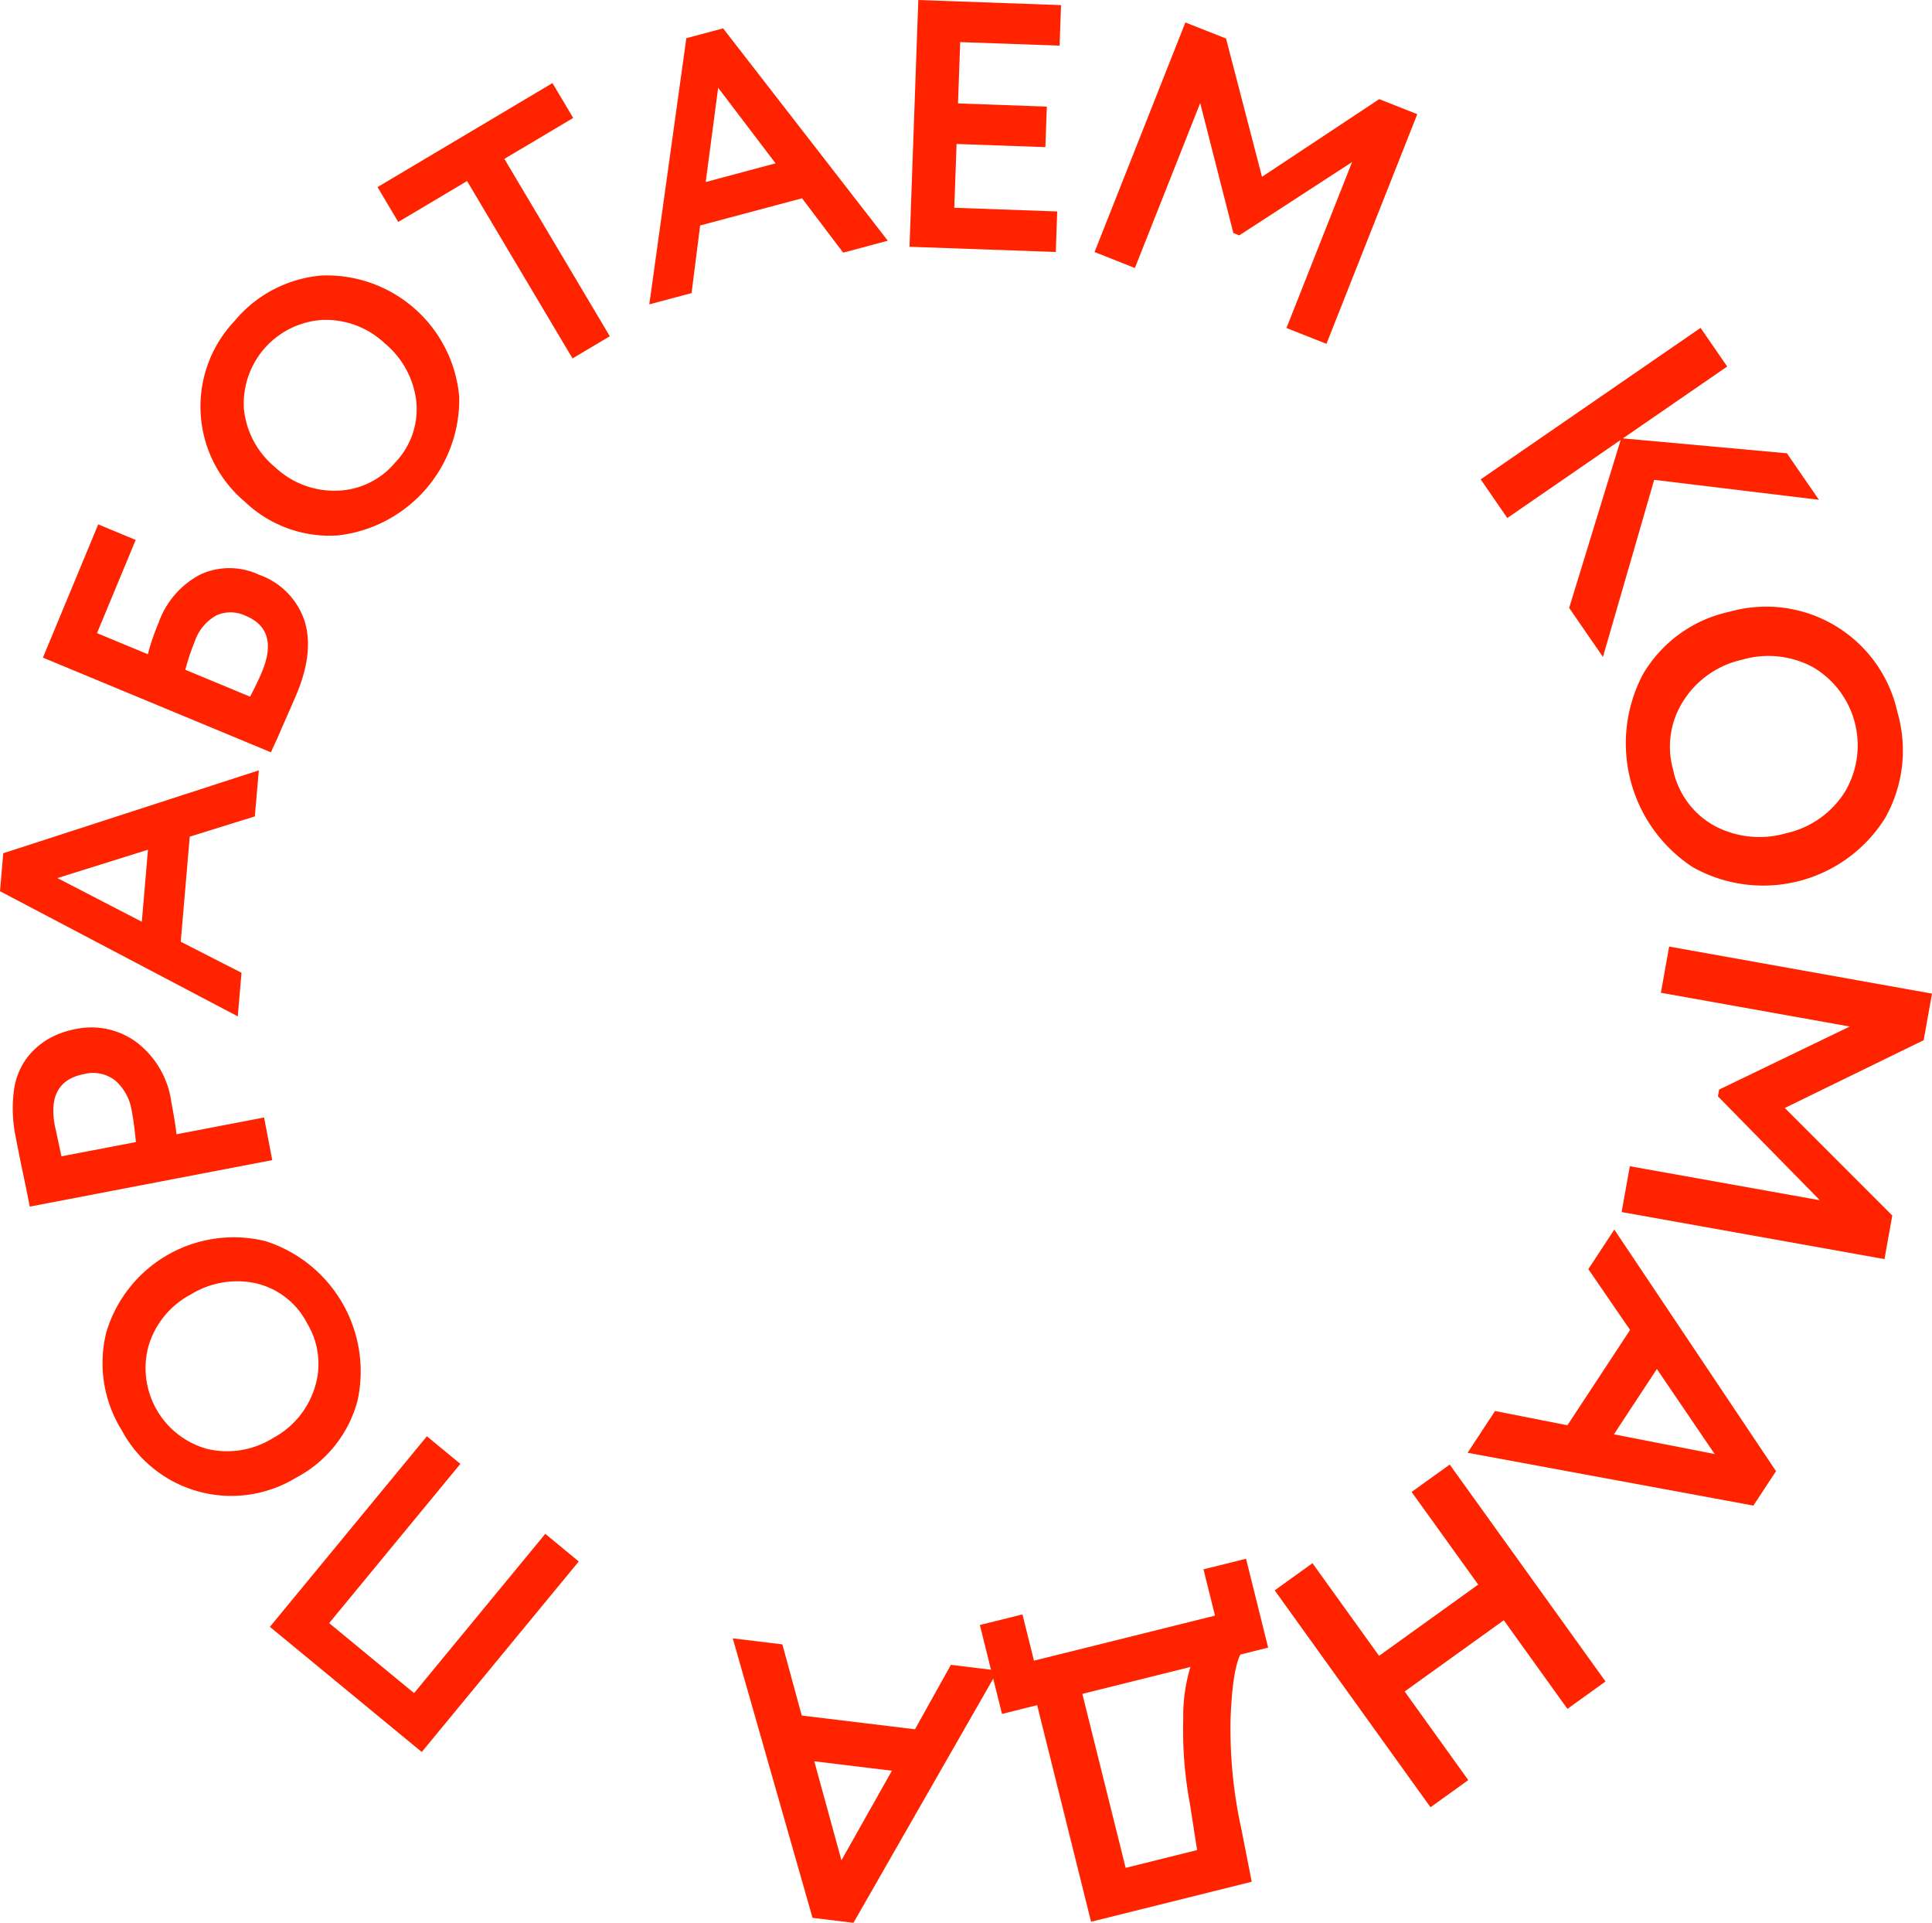 <?xml version="1.0" encoding="UTF-8"?> <svg xmlns="http://www.w3.org/2000/svg" width="194.366" height="193.416" viewBox="0 0 194.366 193.416"> <g id="Сгруппировать_8" data-name="Сгруппировать 8" transform="translate(-224.861 -124.453)"> <g id="Сгруппировать_7" data-name="Сгруппировать 7" transform="translate(224.861 124.453)"> <path id="Контур_2" data-name="Контур 2" d="M433.257,189.126l-2.678-3.888L452.7,170l2.678,3.887-10.493,7.228,16.5,1.5,3.222,4.678-16.573-2.006L442.879,203.1l-3.4-4.931,5.184-16.9Z" transform="translate(-281.617 -137.019)" fill="#ff2300"></path> <path id="Контур_3" data-name="Контур 3" d="M461.175,209.24a13.517,13.517,0,0,1,16.875,10.117A13.793,13.793,0,0,1,476.8,230.01a14.468,14.468,0,0,1-19.339,4.928,14.88,14.88,0,0,1-5.02-19.394A13.33,13.33,0,0,1,461.175,209.24Zm1.232,4.835a9.378,9.378,0,0,0-5.91,4.159,8.507,8.507,0,0,0-1.021,6.874,8.385,8.385,0,0,0,4.224,5.7,9.626,9.626,0,0,0,7.152.713,9.349,9.349,0,0,0,5.938-4.206,9.126,9.126,0,0,0-3.174-12.458A9.426,9.426,0,0,0,462.406,214.075Z" transform="translate(-287.16 -147.709)" fill="#ff2300"></path> <path id="Контур_4" data-name="Контур 4" d="M454.11,260.591l.832-4.647,26.444,4.734-.839,4.684-13.969,6.817L477.39,283l-.785,4.382-26.444-4.733.825-4.609,19.116,3.421-10.254-10.452.122-.68,13.143-6.341Z" transform="translate(-287.02 -160.73)" fill="#ff2300"></path> <path id="Контур_5" data-name="Контур 5" d="M440.906,299.235l2.615-3.975,16.267,24.3-2.277,3.463-28.751-5.313,2.762-4.2,7.279,1.434,6.306-9.588Zm2.573,16.621,10.135,1.98-5.812-8.554Z" transform="translate(-281.115 -171.577)" fill="#ff2300"></path> <path id="Контур_6" data-name="Контур 6" d="M401.961,340.557l3.8-2.732,6.7,9.319,9.974-7.166-6.7-9.319,3.833-2.754,15.675,21.817-3.833,2.755-6.4-8.914-9.974,7.166,6.4,8.914-3.8,2.732Z" transform="translate(-273.722 -180.584)" fill="#ff2300"></path> <path id="Контур_7" data-name="Контур 7" d="M383.495,342.052l4.282-1.067L390,349.923l-2.794.7q-.792,1.581-.983,6.375a46.937,46.937,0,0,0,1.088,11.2l1.038,5.279-16.162,4.024-5.425-21.786-3.537.881L361,347.652l4.283-1.067,1.159,4.655,18.211-4.534Zm-.641,28.239-.722-4.645a40.351,40.351,0,0,1-.671-8.573,17.037,17.037,0,0,1,.721-5.2l-10.874,2.707,4.358,17.5Z" transform="translate(-262.421 -184.193)" fill="#ff2300"></path> <path id="Контур_8" data-name="Контур 8" d="M348.611,354.711l4.724.574-14.526,25.374-4.115-.5-8.027-28.115,4.991.607,1.952,7.158L345,361.192Zm-13.743,9.7,2.733,9.958,5.077-9.009Z" transform="translate(-252.949 -187.244)" fill="#ff2300"></path> <path id="Контур_9" data-name="Контур 9" d="M278.151,323.975l3.369,2.775-13.2,16.019,8.543,7.04,13.2-16.019,3.369,2.776-15.795,19.168-15.279-12.591Z" transform="translate(-235.206 -179.5)" fill="#ff2300"></path> <path id="Контур_10" data-name="Контур 10" d="M258.549,320.494a12.5,12.5,0,0,1-17.538-4.825,12.756,12.756,0,0,1-1.533-9.8,13.378,13.378,0,0,1,16-9.185,13.757,13.757,0,0,1,9.282,16.028A12.326,12.326,0,0,1,258.549,320.494Zm-2.3-4a8.665,8.665,0,0,0,4.232-5.17,7.863,7.863,0,0,0-.8-6.376,7.757,7.757,0,0,0-5.174-4.026,8.9,8.9,0,0,0-6.547,1.14,8.646,8.646,0,0,0-4.245,5.219,8.437,8.437,0,0,0,5.917,10.308A8.716,8.716,0,0,0,256.253,316.494Z" transform="translate(-228.786 -171.842)" fill="#ff2300"></path> <path id="Контур_11" data-name="Контур 11" d="M243.1,277.926l8.816-1.689.822,4.287L228.341,285.2q-.294-1.533-.67-3.3-.381-1.805-.728-3.618a14.2,14.2,0,0,1-.214-4.6,7.1,7.1,0,0,1,1.213-3.285,7.47,7.47,0,0,1,2.18-2.008,8.72,8.72,0,0,1,2.852-1.051,7.658,7.658,0,0,1,6.064,1.295,9.1,9.1,0,0,1,3.555,6.11Q243,276.862,243.1,277.926Zm-12.227-.836.657,3.053,7.492-1.435q-.179-1.88-.407-3.065a5.139,5.139,0,0,0-1.642-3.1,3.625,3.625,0,0,0-3.164-.676Q230.008,272.594,230.87,277.09Z" transform="translate(-225.348 -163.828)" fill="#ff2300"></path> <path id="Контур_12" data-name="Контур 12" d="M249.158,251.828l-.376,4.384-23.921-12.589.327-3.818,25.712-8.339-.4,4.631-6.55,2.039-.905,10.57Zm-9.41-12.379-9.111,2.852,8.492,4.395Z" transform="translate(-224.861 -153.977)" fill="#ff2300"></path> <path id="Контур_13" data-name="Контур 13" d="M253.764,220.225,230.825,210.7l5.563-13.4,3.768,1.564-3.89,9.373,5.112,2.122a23.177,23.177,0,0,1,1.082-3.161,8.76,8.76,0,0,1,4.208-4.862,7,7,0,0,1,5.9.03,7.39,7.39,0,0,1,4.563,4.6q.992,3.119-.764,7.347-.326.786-1.508,3.447-.217.525-.479,1.107t-.407.888C253.881,219.96,253.81,220.116,253.764,220.225Zm-7.67-11.136a23.32,23.32,0,0,0-.946,2.834l6.521,2.707q.8-1.551,1.193-2.5,1.754-4.227-1.654-5.642a3.5,3.5,0,0,0-2.945-.031A4.733,4.733,0,0,0,246.094,209.089Z" transform="translate(-226.506 -144.551)" fill="#ff2300"></path> <path id="Контур_14" data-name="Контур 14" d="M257.173,185.461a12.5,12.5,0,0,1-1.043-18.16,12.752,12.752,0,0,1,8.791-4.589,13.377,13.377,0,0,1,13.824,12.22,13.76,13.76,0,0,1-12.214,13.924A12.329,12.329,0,0,1,257.173,185.461ZM260.228,182a8.668,8.668,0,0,0,6.253,2.355,7.865,7.865,0,0,0,5.786-2.794,7.753,7.753,0,0,0,2.158-6.191,8.9,8.9,0,0,0-3.174-5.837,8.65,8.65,0,0,0-6.3-2.352,8.439,8.439,0,0,0-7.872,8.906A8.715,8.715,0,0,0,260.228,182Z" transform="translate(-232.545 -134.998)" fill="#ff2300"></path> <path id="Контур_15" data-name="Контур 15" d="M286.32,145.848l-6.923,4.117-2.085-3.508,17.6-10.462,2.085,3.507-6.923,4.116,10.607,17.842-3.752,2.23Z" transform="translate(-239.332 -127.637)" fill="#ff2300"></path> <path id="Контур_16" data-name="Контур 16" d="M319.323,155.022l-4.251,1.135,3.726-26.773,3.7-.988,16.569,21.358-4.491,1.2-4.14-5.468-10.25,2.736Zm8.452-13.051-5.775-7.6-1.253,9.479Z" transform="translate(-249.75 -125.541)" fill="#ff2300"></path> <path id="Контур_17" data-name="Контур 17" d="M365.939,149.8l-14.715-.524.885-24.821,14.36.511-.146,4.078-10-.356-.22,6.169,8.936.319-.146,4.078-8.935-.319-.229,6.418,10.354.369Z" transform="translate(-259.724 -124.453)" fill="#ff2300"></path> <path id="Контур_18" data-name="Контур 18" d="M380.99,152.273l-4.058-1.606,9.138-23.095,4.091,1.619,3.616,13.908,11.791-7.812L409.4,136.8l-9.138,23.1-4.025-1.592,6.605-16.694-11.351,7.376-.594-.235-3.337-13.072Z" transform="translate(-266.816 -125.314)" fill="#ff2300"></path> </g> </g> </svg> 